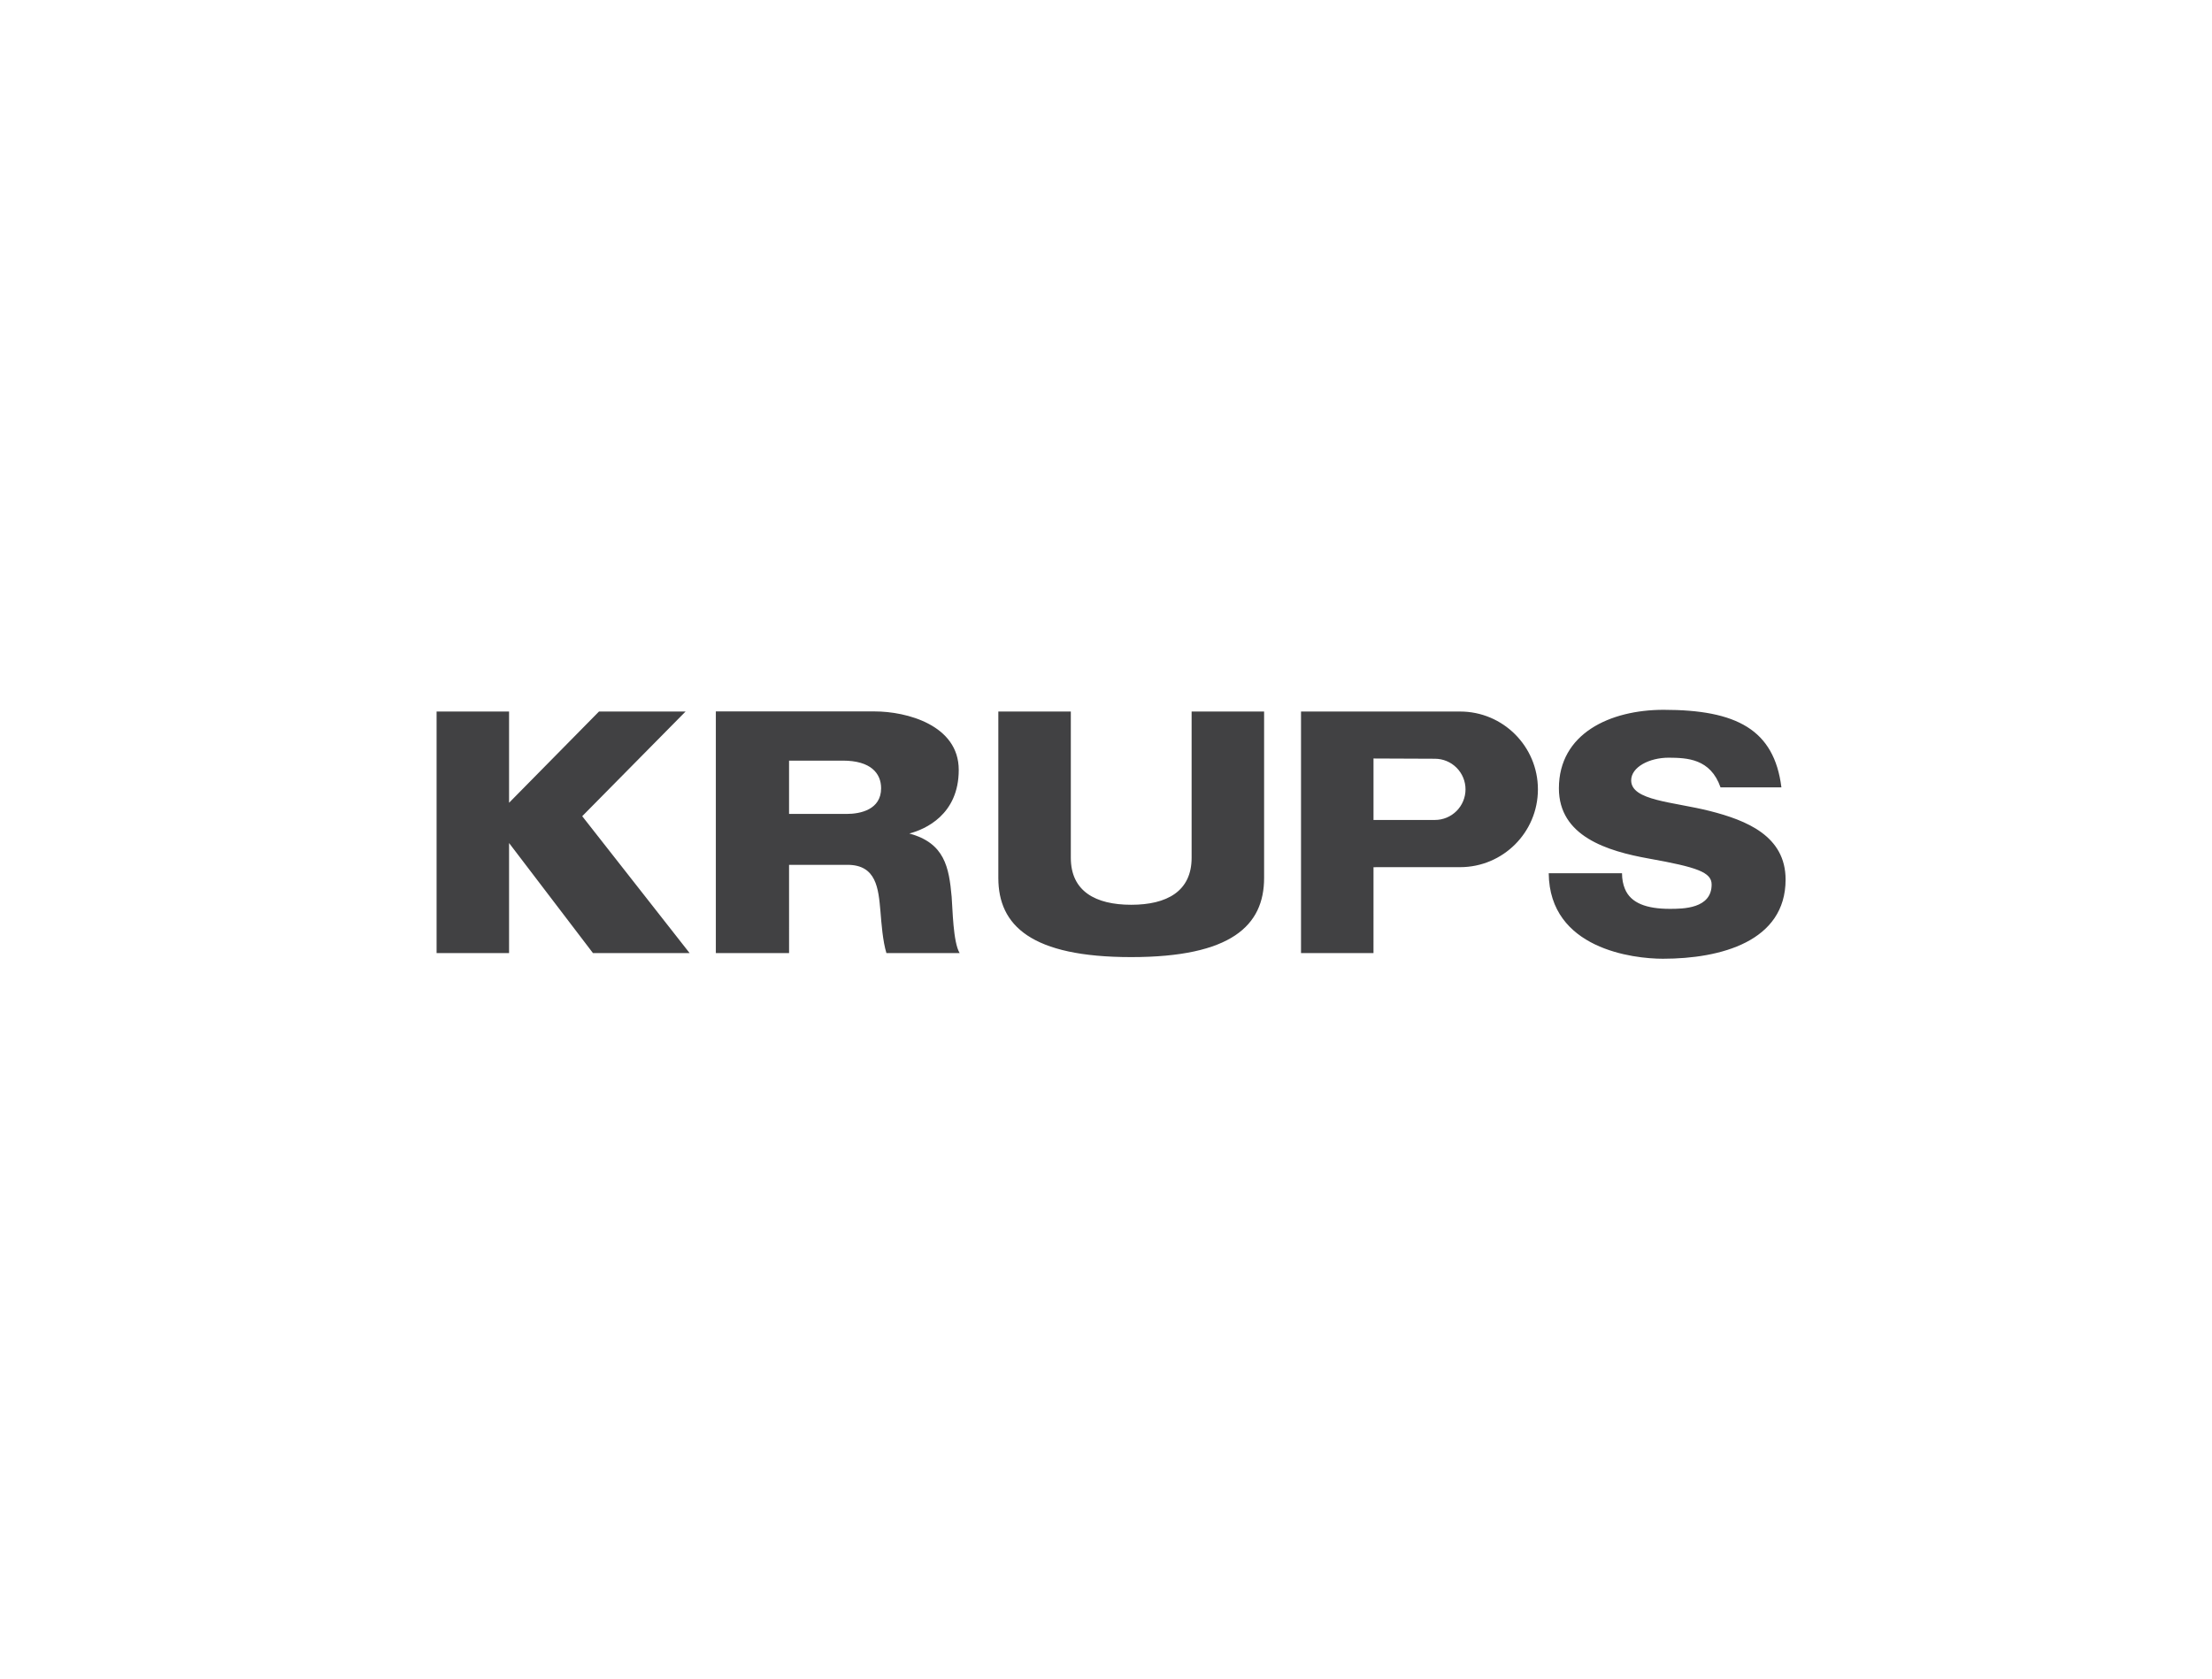 <svg width="166" height="126" viewBox="0 0 166 126" fill="none" xmlns="http://www.w3.org/2000/svg">
<path fill-rule="evenodd" clip-rule="evenodd" d="M59.215 64.915H63.598C65.772 64.915 65.921 66.689 66.072 68.388C66.147 69.312 66.246 70.639 66.521 71.539H72.017C71.517 70.714 71.492 68.188 71.417 67.314C71.218 65.091 70.89 63.278 68.24 62.565C69.418 62.255 71.949 61.164 71.949 57.789C71.949 54.414 68.015 53.4 65.648 53.4H53.72V71.538H59.216L59.215 64.915ZM59.215 57.093H63.249C65.347 57.093 66.123 58.045 66.123 59.169C66.123 60.768 64.573 61.094 63.548 61.094H59.215V57.093ZM129.117 59.099H133.686C133.144 54.767 130.323 53.279 124.848 53.279C120.836 53.279 116.988 55.052 116.988 59.174C116.988 62.771 120.607 63.884 123.743 64.445C127.352 65.092 128.45 65.469 128.45 66.393C128.45 68.214 126.294 68.219 125.312 68.219C123.573 68.219 122.38 67.793 121.942 66.718C121.806 66.393 121.724 65.994 121.724 65.544H116.224C116.278 71.24 122.582 71.964 124.793 71.964C129.132 71.964 134 70.666 134 66.021C134 62.748 131.069 61.574 128.314 60.874C125.557 60.175 122.412 60.107 122.412 58.576C122.412 57.577 123.776 56.873 125.224 56.873C126.596 56.883 128.358 56.933 129.117 59.099ZM32.764 53.407V71.539H38.203V63.279L44.499 71.539H51.752L43.693 61.264L51.45 53.407H44.952L38.203 60.257V53.407H32.764ZM84.893 71.841C92.398 71.841 94.865 69.475 94.865 65.898V53.407H89.425V64.387C89.425 66.906 87.562 67.913 84.893 67.913C82.223 67.913 80.36 66.906 80.36 64.387V53.407H74.92V65.898C74.92 69.474 77.389 71.841 84.893 71.841ZM103.075 65.092L109.572 65.09C112.797 65.09 115.413 62.475 115.413 59.249C115.413 56.024 112.797 53.408 109.572 53.408H97.635V71.539H103.074L103.075 65.092ZM103.075 56.933L107.683 56.952C108.292 56.952 108.876 57.194 109.307 57.625C109.738 58.056 109.98 58.64 109.98 59.249C109.98 59.859 109.738 60.443 109.307 60.874C108.876 61.305 108.292 61.547 107.683 61.547H103.075V56.933Z" fill="#414143"/>
</svg>
